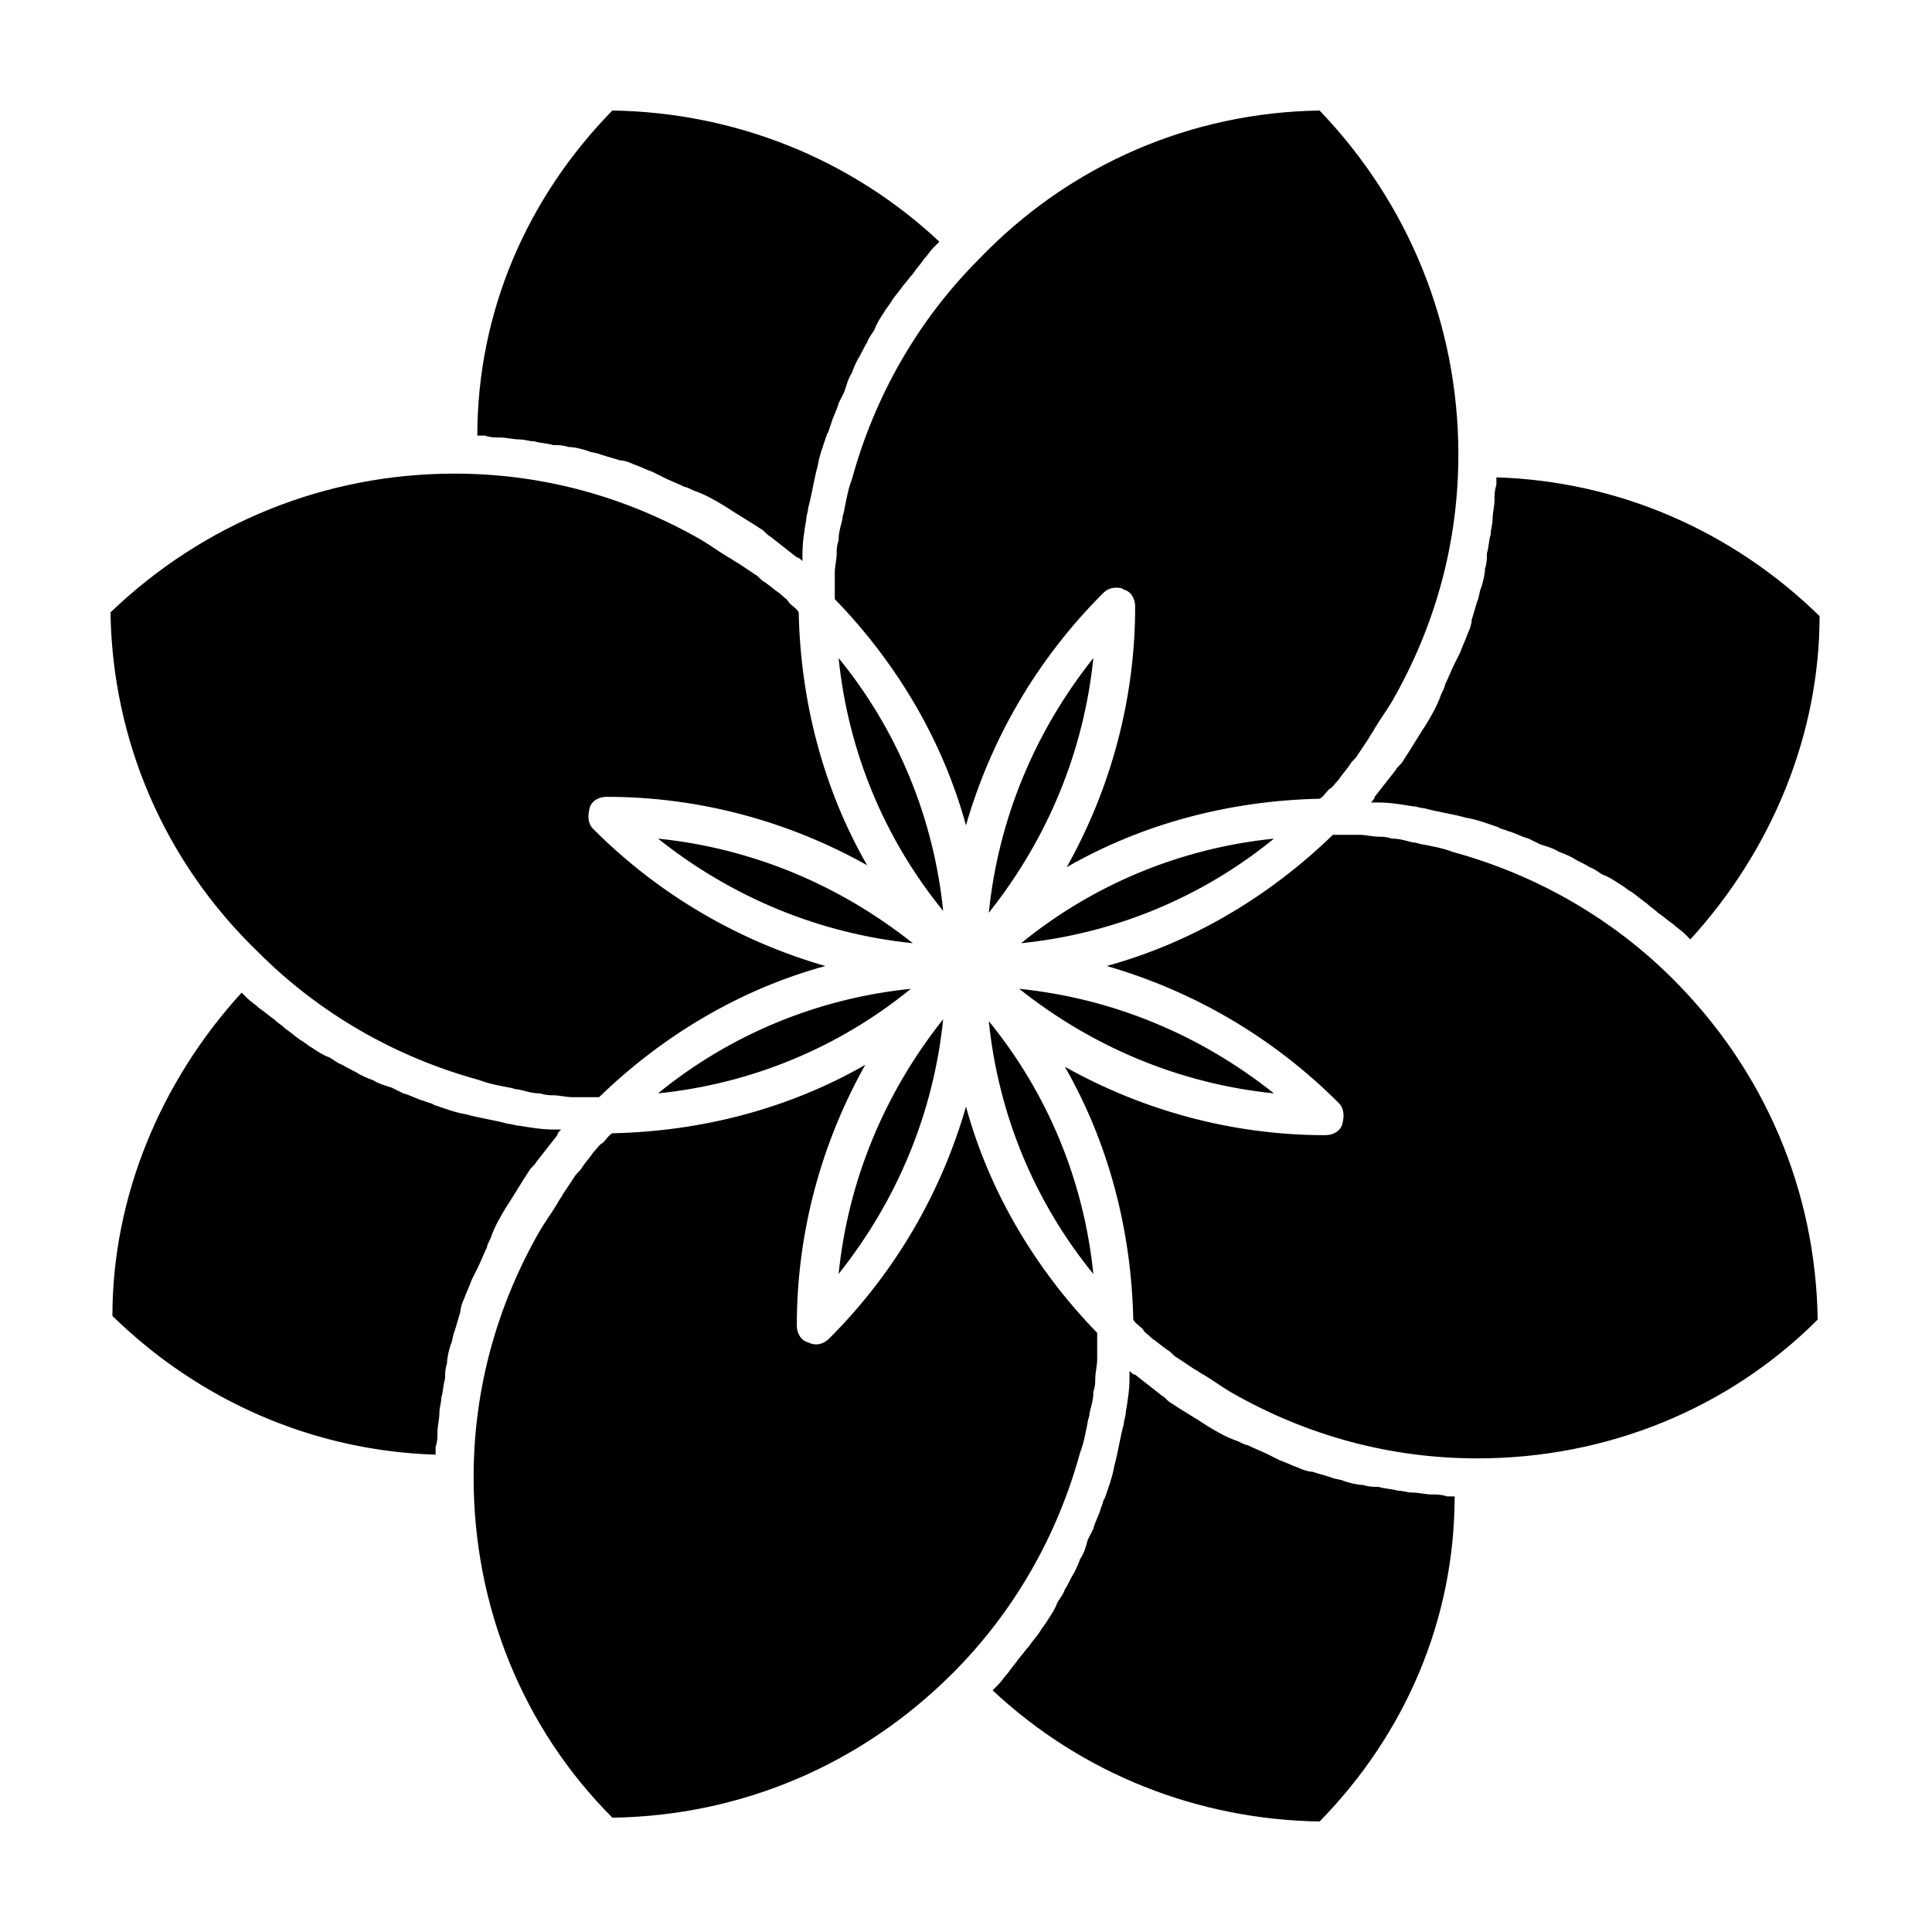 <?xml version="1.0" encoding="UTF-8"?>
<!-- Uploaded to: ICON Repo, www.iconrepo.com, Generator: ICON Repo Mixer Tools -->
<svg fill="#000000" width="800px" height="800px" version="1.1" viewBox="144 144 512 512" xmlns="http://www.w3.org/2000/svg">
 <path d="m591.95 392.95c-0.504-0.504-1.008-1.008-1.512-1.512-1.008-1.008-2.016-1.512-3.023-2.519-1.512-1.008-2.519-2.016-4.031-3.023-1.008-1.008-2.016-1.512-3.023-2.519-1.512-1.008-2.519-2.016-4.031-3.023-1.008-0.504-2.016-1.512-3.023-2.016-1.512-1.008-3.023-2.016-4.535-2.519-1.008-0.504-2.016-1.512-3.527-2.016-1.512-1.008-3.023-1.512-4.535-2.519-1.008-0.504-2.016-1.008-3.527-1.512-1.512-1.008-3.527-1.512-5.039-2.016-1.008-0.504-2.016-1.008-3.023-1.512-2.016-0.504-3.527-1.512-5.543-2.016-1.008-0.504-2.016-0.504-2.519-1.008-3.023-1.008-5.543-2.016-8.566-2.519-3.527-1.008-7.559-1.512-11.082-2.519-1.008 0-2.016-0.504-3.023-0.504-3.023-0.504-6.047-1.008-9.07-1.008h-2.016c0.504-0.504 1.008-1.008 1.008-1.512 2.016-2.519 3.527-4.535 5.543-7.055 0.504-1.008 1.512-1.512 2.016-2.519 2.016-3.023 4.031-6.551 6.047-9.574 1.512-2.519 3.023-5.039 4.031-8.062 0.504-1.008 1.008-2.016 1.008-2.519 1.008-2.016 1.512-3.527 2.519-5.543 0.504-1.008 1.008-2.016 1.512-3.023 0.504-1.512 1.512-3.527 2.016-5.039 0.504-1.008 1.008-2.519 1.008-3.527 0.504-1.512 1.008-3.527 1.512-5.039 0.504-1.008 0.504-2.519 1.008-3.527 0.504-1.512 1.008-3.527 1.008-5.039 0.504-1.512 0.504-2.519 0.504-4.031 0.504-1.512 0.504-3.527 1.008-5.039 0-1.512 0.504-2.519 0.504-4.031s0.504-3.527 0.504-5.039 0-2.519 0.504-4.031v-2.016c32.242 1.008 62.473 14.105 85.648 36.777 0.008 31.262-12.59 61.992-34.254 85.672zm-225.71-74.562c15.617 19.145 25.191 42.32 27.711 67.008-15.617-19.148-25.191-42.324-27.711-67.008zm67.512 163.23c-15.617-19.145-25.191-42.32-27.711-67.008 15.621 19.145 25.191 42.32 27.711 67.008zm96.73-217.14c0 23.176-6.047 45.344-17.633 65.496-1.512 2.519-3.023 4.535-4.535 7.055-0.504 1.008-1.008 1.512-1.512 2.519-1.008 1.512-2.016 3.023-3.023 4.535-0.504 1.008-1.512 1.512-2.016 2.519-1.008 1.512-2.016 2.519-3.023 4.031-1.008 1.008-1.512 2.016-2.519 2.519-1.008 1.008-1.512 2.016-2.519 2.519-23.68 0.504-46.855 6.551-67.008 18.137 11.586-20.656 18.137-44.336 18.137-69.023 0-2.016-1.008-4.031-3.023-4.535-0.504-0.504-1.512-0.504-2.016-0.504-1.512 0-2.519 0.504-3.527 1.512-17.633 17.633-29.727 38.793-36.273 61.465-6.047-22.168-18.137-42.824-34.762-59.953v-3.527-3.527c0-1.512 0.504-3.527 0.504-5.039 0-1.008 0-2.016 0.504-3.527 0-2.016 0.504-3.527 1.008-5.543 0-1.008 0.504-2.016 0.504-2.519 0.504-2.519 1.008-5.543 2.016-8.062 6.047-22.168 17.633-42.32 33.754-58.441 24.188-25.188 56.434-38.789 90.188-39.293 23.68 24.688 36.777 56.93 36.777 91.188zm-48.867 101.77c-19.145 15.617-42.32 25.191-67.008 27.711 19.145-15.617 42.32-25.191 67.008-27.711zm-75.574 19.648c2.519-24.688 12.09-47.863 27.711-67.512-2.519 24.688-12.09 47.863-27.711 67.512zm-99.754-212.61c32.242 0.504 62.977 12.594 86.656 34.762-0.504 0.504-1.008 1.008-1.512 1.512-1.008 1.008-1.512 2.016-2.519 3.023-1.008 1.512-2.016 2.519-3.023 4.031-1.008 1.008-1.512 2.016-2.519 3.023-1.008 1.512-2.016 2.519-3.023 4.031-0.504 1.008-1.512 2.016-2.016 3.023-1.008 1.512-2.016 3.023-2.519 4.535-0.504 1.008-1.512 2.016-2.016 3.527-1.008 1.512-1.512 3.023-2.519 4.535-0.504 1.008-1.008 2.016-1.512 3.527-1.008 1.512-1.512 3.527-2.016 5.039-0.504 1.008-1.008 2.016-1.512 3.023-0.504 2.016-1.512 3.527-2.016 5.543-0.504 1.008-0.504 2.016-1.008 2.519-1.008 3.023-2.016 5.543-2.519 8.566-1.008 3.527-1.512 7.559-2.519 11.082 0 1.008-0.504 2.016-0.504 3.023-0.504 3.023-1.008 6.047-1.008 9.07v2.016c-0.504-0.504-1.008-1.008-1.512-1.008-2.519-2.016-4.535-3.527-7.055-5.543-1.008-0.504-1.512-1.512-2.519-2.016-3.023-2.016-6.551-4.031-9.574-6.047-2.519-1.512-5.039-3.023-8.062-4.031-1.008-0.504-2.016-1.008-2.519-1.008-2.016-1.008-3.527-1.512-5.543-2.519-1.008-0.504-2.016-1.008-3.023-1.512-1.512-0.504-3.527-1.512-5.039-2.016-1.008-0.504-2.519-1.008-3.527-1.008-1.512-0.504-3.527-1.008-5.039-1.512-1.008-0.504-2.519-0.504-3.527-1.008-1.512-0.504-3.527-1.008-5.039-1.008-1.512-0.504-2.519-0.504-4.031-0.504-1.512-0.504-3.527-0.504-5.039-1.008-1.512 0-2.519-0.504-4.031-0.504s-3.527-0.504-5.039-0.504-2.519 0-4.031-0.504h-2.016c0.023-32.754 13.121-62.98 35.793-86.156zm-41.816 96.227c23.176 0 45.344 6.047 65.496 17.633 2.519 1.512 4.535 3.023 7.055 4.535 1.008 0.504 1.512 1.008 2.519 1.512 1.512 1.008 3.023 2.016 4.535 3.023 1.008 0.504 1.512 1.512 2.519 2.016 1.512 1.008 2.519 2.016 4.031 3.023 1.008 1.008 2.016 1.512 2.519 2.519 1.008 1.008 2.016 1.512 2.519 2.519 0.504 23.68 6.551 46.855 18.137 67.008-20.656-11.586-44.336-18.137-69.023-18.137-2.016 0-4.031 1.008-4.535 3.023s-0.504 4.031 1.008 5.543c17.633 17.633 38.793 29.727 61.465 36.273-22.168 6.047-42.824 18.137-59.953 34.762h-3.527-3.527c-1.512 0-3.527-0.504-5.039-0.504-1.008 0-2.016 0-3.527-0.504-2.016 0-3.527-0.504-5.543-1.008-1.008 0-2.016-0.504-2.519-0.504-2.519-0.504-5.543-1.008-8.062-2.016-22.168-6.047-42.32-17.633-58.441-33.754-25.188-24.188-38.789-56.43-39.293-90.188 24.688-23.68 56.93-36.777 91.188-36.777zm121.42 124.44c-24.688-2.519-47.863-12.09-67.512-27.711 24.688 2.519 47.863 12.094 67.512 27.711zm-0.504 12.09c-19.145 15.617-42.32 25.191-67.008 27.711 19.148-15.617 42.324-25.191 67.008-27.711zm-177.34 1.008c0.504 0.504 1.008 1.008 1.512 1.512 1.008 1.008 2.016 1.512 3.023 2.519 1.512 1.008 2.519 2.016 4.031 3.023 1.008 1.008 2.016 1.512 3.023 2.519 1.512 1.008 2.519 2.016 4.031 3.023 1.008 0.504 2.016 1.512 3.023 2.016 1.512 1.008 3.023 2.016 4.535 2.519 1.008 0.504 2.016 1.512 3.527 2.016 1.512 1.008 3.023 1.512 4.535 2.519 1.008 0.504 2.016 1.008 3.527 1.512 1.512 1.008 3.527 1.512 5.039 2.016 1.008 0.504 2.016 1.008 3.023 1.512 2.016 0.504 3.527 1.512 5.543 2.016 1.008 0.504 2.016 0.504 2.519 1.008 3.023 1.008 5.543 2.016 8.566 2.519 3.527 1.008 7.559 1.512 11.082 2.519 1.008 0 2.016 0.504 3.023 0.504 3.023 0.504 6.047 1.008 9.07 1.008h2.016c-0.504 0.504-1.008 1.008-1.008 1.512-2.016 2.519-3.527 4.535-5.543 7.055-0.504 1.008-1.512 1.512-2.016 2.519-2.016 3.023-4.031 6.551-6.047 9.574-1.512 2.519-3.023 5.039-4.031 8.062-0.504 1.008-1.008 2.016-1.008 2.519-1.008 2.016-1.512 3.527-2.519 5.543-0.504 1.008-1.008 2.016-1.512 3.023-0.504 1.512-1.512 3.527-2.016 5.039-0.504 1.008-1.008 2.519-1.008 3.527-0.504 1.512-1.008 3.527-1.512 5.039-0.504 1.008-0.504 2.519-1.008 3.527-0.504 1.512-1.008 3.527-1.008 5.039-0.504 1.512-0.504 2.519-0.504 4.031-0.504 1.512-0.504 3.527-1.008 5.039 0 1.512-0.504 2.519-0.504 4.031 0 1.512-0.504 3.527-0.504 5.039s0 2.519-0.504 4.031v2.016c-32.242-1.008-62.473-14.105-85.648-36.777-0.004-31.258 12.59-61.992 34.254-85.672zm61.465 128.47c0-23.176 6.047-45.344 17.633-65.496 1.512-2.519 3.023-4.535 4.535-7.055 0.504-1.008 1.008-1.512 1.512-2.519 1.008-1.512 2.016-3.023 3.023-4.535 0.504-1.008 1.512-1.512 2.016-2.519 1.008-1.512 2.016-2.519 3.023-4.031 1.008-1.008 1.512-2.016 2.519-2.519 1.008-1.008 1.512-2.016 2.519-2.519 23.68-0.504 46.855-6.551 67.008-18.137-11.586 20.656-18.137 44.336-18.137 69.023 0 2.016 1.008 4.031 3.023 4.535 2.016 1.008 4.031 0.504 5.543-1.008 17.633-17.633 29.727-38.793 36.273-61.465 6.047 22.168 18.137 42.824 34.762 59.953v3.527 3.527c0 1.512-0.504 3.527-0.504 5.039 0 1.008 0 2.016-0.504 3.527 0 2.016-0.504 3.527-1.008 5.543 0 1.008-0.504 2.016-0.504 2.519-0.504 2.519-1.008 5.543-2.016 8.062-6.047 22.168-17.633 42.32-33.754 58.441-24.184 24.184-55.922 37.785-90.184 38.289-23.684-23.68-36.781-55.926-36.781-90.184zm124.44-121.42c-2.519 24.688-12.09 47.863-27.711 67.512 2.519-24.688 12.094-47.863 27.711-67.512zm99.754 212.61c-32.242-0.504-62.977-12.594-86.656-34.762l1.512-1.512c1.008-1.008 1.512-2.016 2.519-3.023 1.008-1.512 2.016-2.519 3.023-4.031 1.008-1.008 1.512-2.016 2.519-3.023 1.008-1.512 2.016-2.519 3.023-4.031 0.504-1.008 1.512-2.016 2.016-3.023 1.008-1.512 2.016-3.023 2.519-4.535 0.504-1.008 1.512-2.016 2.016-3.527 1.008-1.512 1.512-3.023 2.519-4.535 0.504-1.008 1.008-2.016 1.512-3.527 1.008-1.512 1.512-3.023 2.016-5.039 0.504-1.008 1.008-2.016 1.512-3.023 0.504-2.016 1.512-3.527 2.016-5.543 0.504-1.008 0.504-2.016 1.008-2.519 1.008-3.023 2.016-5.543 2.519-8.566 1.008-3.527 1.512-7.559 2.519-11.082 0-1.008 0.504-2.016 0.504-3.023 0.504-3.023 1.008-6.047 1.008-9.07v-2.016c0.504 0.504 1.008 1.008 1.512 1.008 2.519 2.016 4.535 3.527 7.055 5.543 1.008 0.504 1.512 1.512 2.519 2.016 3.023 2.016 6.551 4.031 9.574 6.047 2.519 1.512 5.039 3.023 8.062 4.031 1.008 0.504 2.016 1.008 2.519 1.008 2.016 1.008 3.527 1.512 5.543 2.519 1.008 0.504 2.016 1.008 3.023 1.512 1.512 0.504 3.527 1.512 5.039 2.016 1.008 0.504 2.519 1.008 3.527 1.008 1.512 0.504 3.527 1.008 5.039 1.512 1.008 0.504 2.519 0.504 3.527 1.008 1.512 0.504 3.527 1.008 5.039 1.008 1.512 0.504 2.519 0.504 4.031 0.504 1.512 0.504 3.527 0.504 5.039 1.008 1.512 0 2.519 0.504 4.031 0.504 1.512 0 3.527 0.504 5.039 0.504s2.519 0 4.031 0.504h2.016c-0.023 32.754-13.121 62.984-35.793 86.156zm41.816-96.227c-23.176 0-45.344-6.047-65.496-17.633-2.519-1.512-4.535-3.023-7.055-4.535-1.008-0.504-1.512-1.008-2.519-1.512-1.512-1.008-3.023-2.016-4.535-3.023-1.008-0.504-1.512-1.512-2.519-2.016-1.512-1.008-2.519-2.016-4.031-3.023-1.008-1.008-2.016-1.512-2.519-2.519-1.008-1.008-2.016-1.512-2.519-2.519-0.504-23.68-6.551-46.855-18.137-67.008 20.656 11.586 44.336 18.137 69.023 18.137 2.016 0 4.031-1.008 4.535-3.023s0.504-4.031-1.008-5.543c-17.633-17.633-38.793-29.727-61.465-36.273 22.168-6.047 42.824-18.137 59.953-34.762h3.527 3.527c1.512 0 3.527 0.504 5.039 0.504 1.008 0 2.016 0 3.527 0.504 2.016 0 3.527 0.504 5.543 1.008 1.008 0 2.016 0.504 2.519 0.504 2.519 0.504 5.543 1.008 8.062 2.016 22.168 6.047 42.32 17.633 58.441 33.754 24.184 24.184 37.785 55.922 38.289 90.184-23.68 23.684-55.926 36.781-90.184 36.781zm-121.42-124.44c24.688 2.519 47.863 12.09 67.512 27.711-24.688-2.519-47.863-12.09-67.512-27.711z"/>
</svg>
